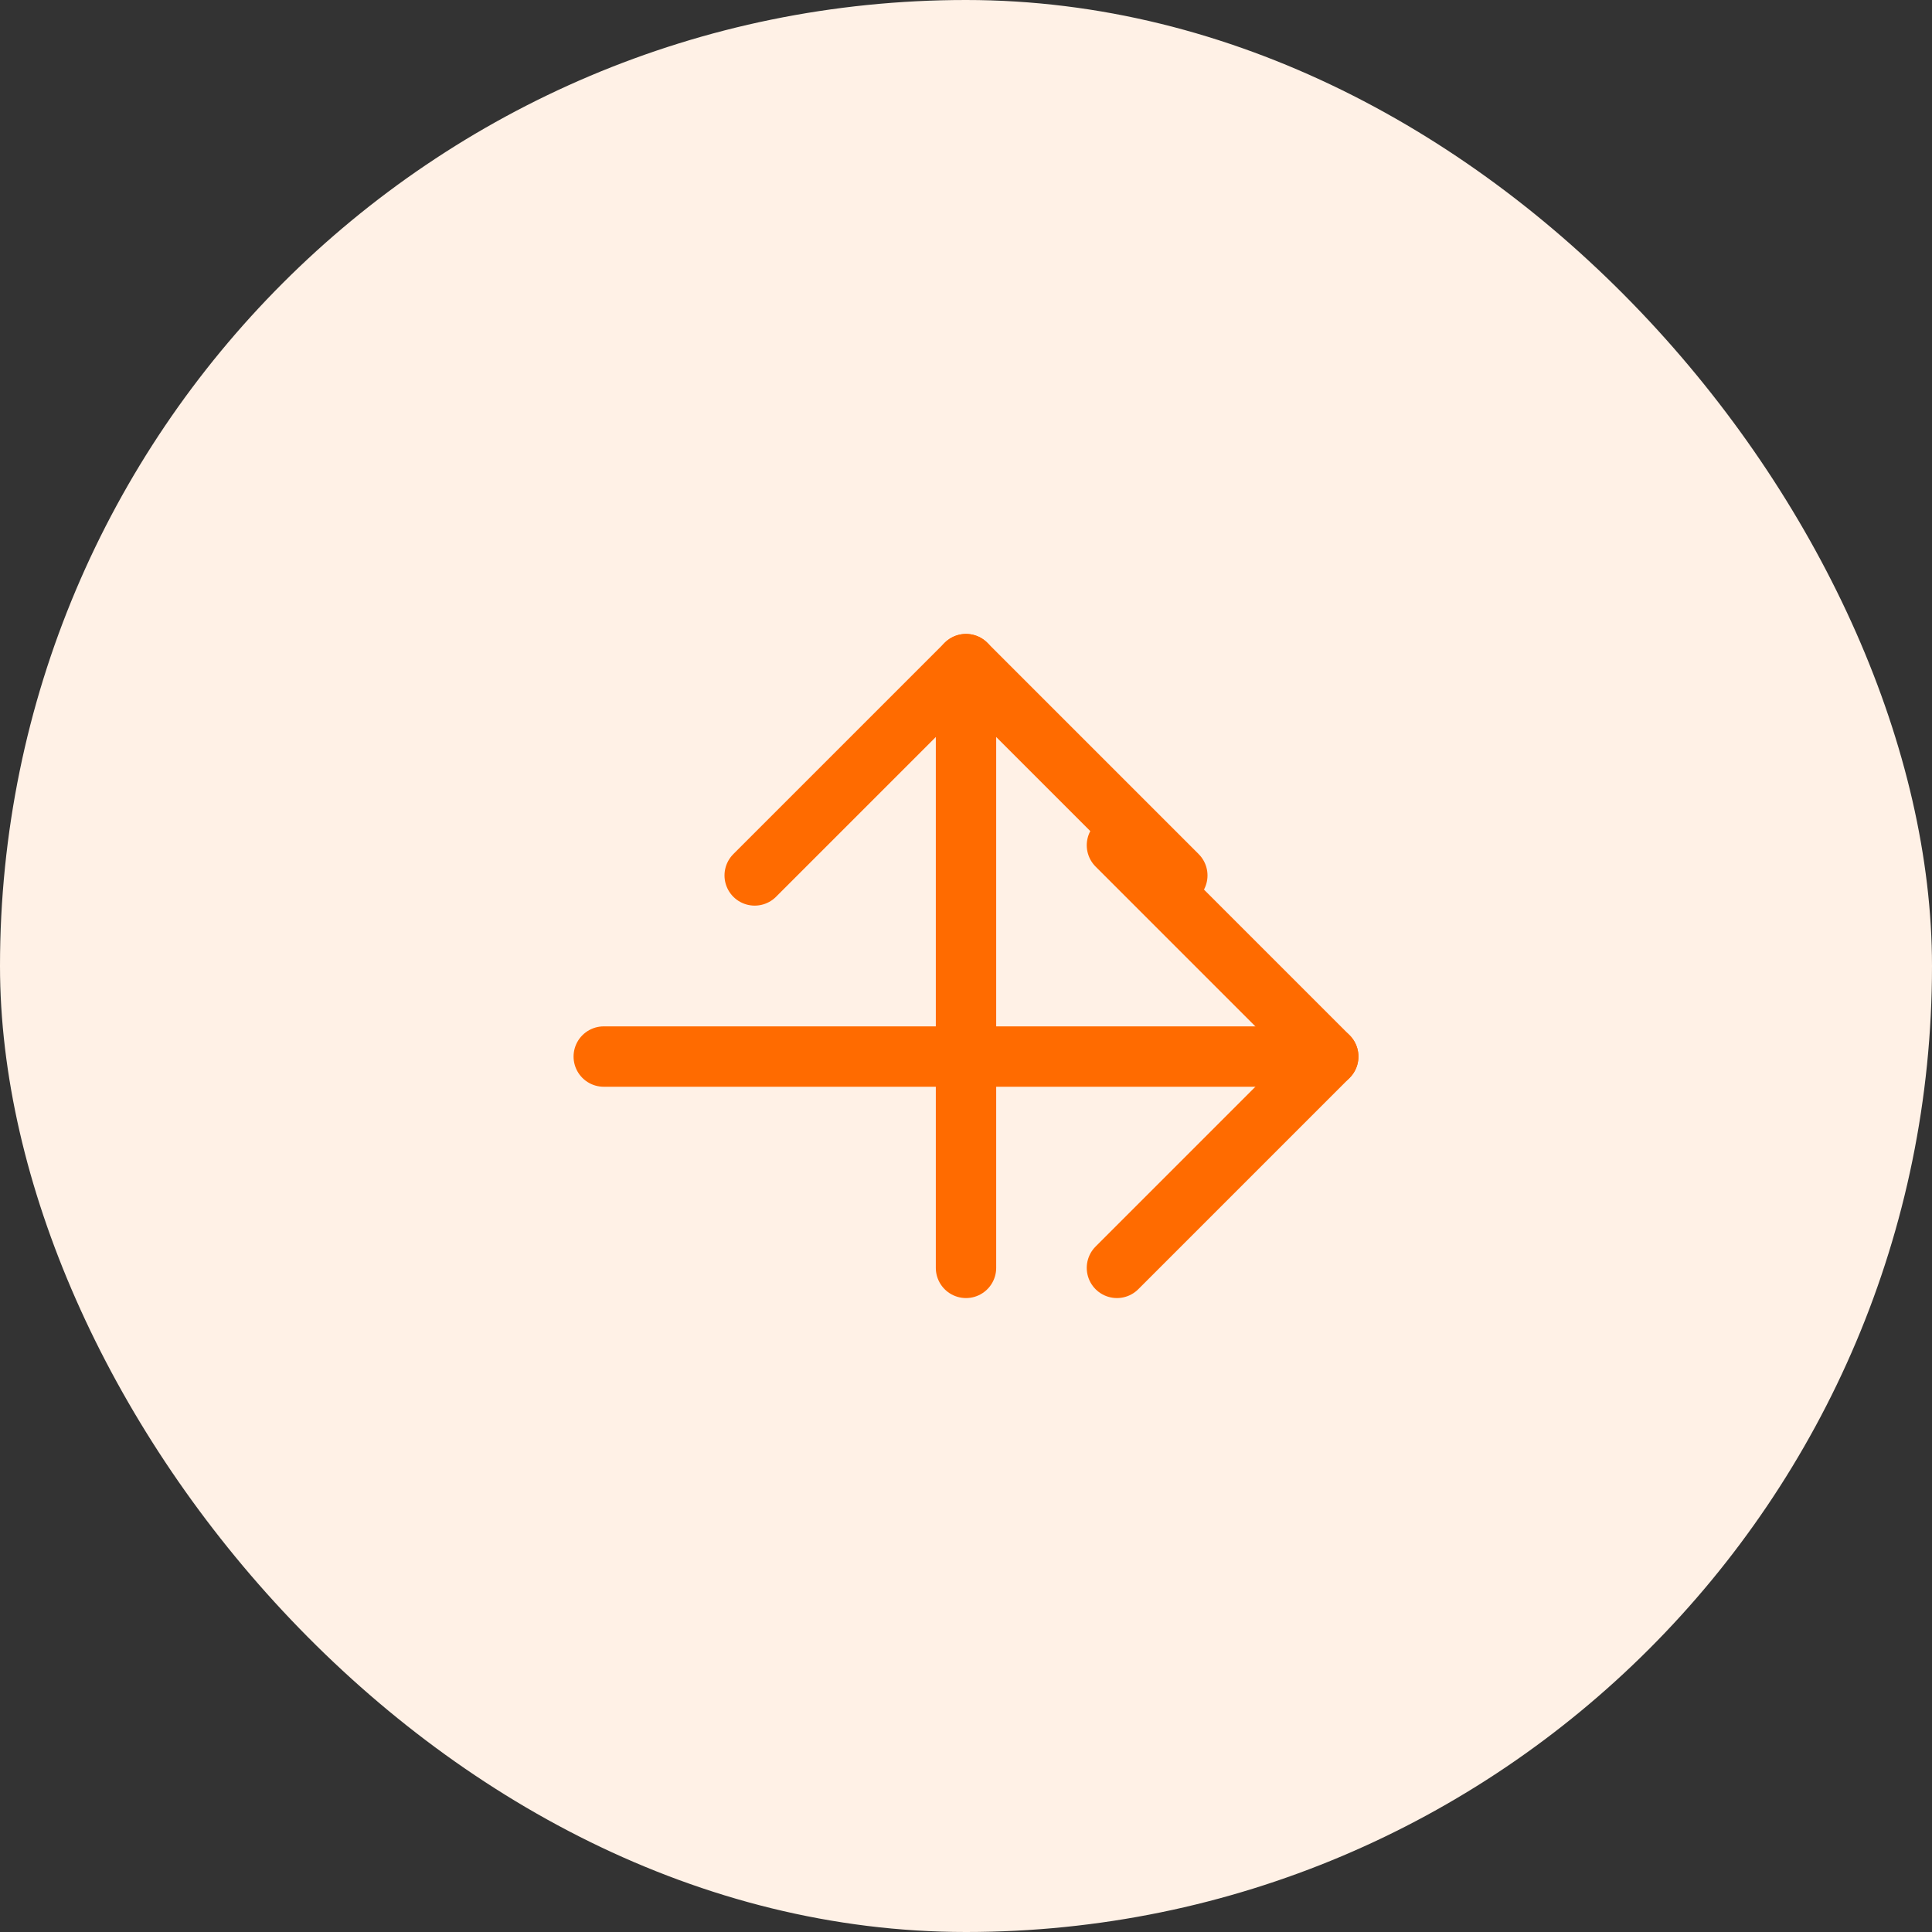 <?xml version="1.0" encoding="UTF-8"?>
<svg width="64" height="64" viewBox="0 0 64 64" fill="none" xmlns="http://www.w3.org/2000/svg">
  <rect x="0" y="0" width="64" height="64" fill="#333333" stroke="none"/>
  <rect width="64" height="64" rx="32" fill="#FFF1E6"/>
  <path d="M32 22V42" stroke="#FF6B00" stroke-width="2" stroke-linecap="round" stroke-linejoin="round"/>
  <path d="M39 29L32 22L25 29" stroke="#FF6B00" stroke-width="2" stroke-linecap="round" stroke-linejoin="round"/>
  <path d="M44 35H20" stroke="#FF6B00" stroke-width="2" stroke-linecap="round" stroke-linejoin="round"/>
  <path d="M37 42L44 35L37 28" stroke="#FF6B00" stroke-width="2" stroke-linecap="round" stroke-linejoin="round"/>
</svg> 